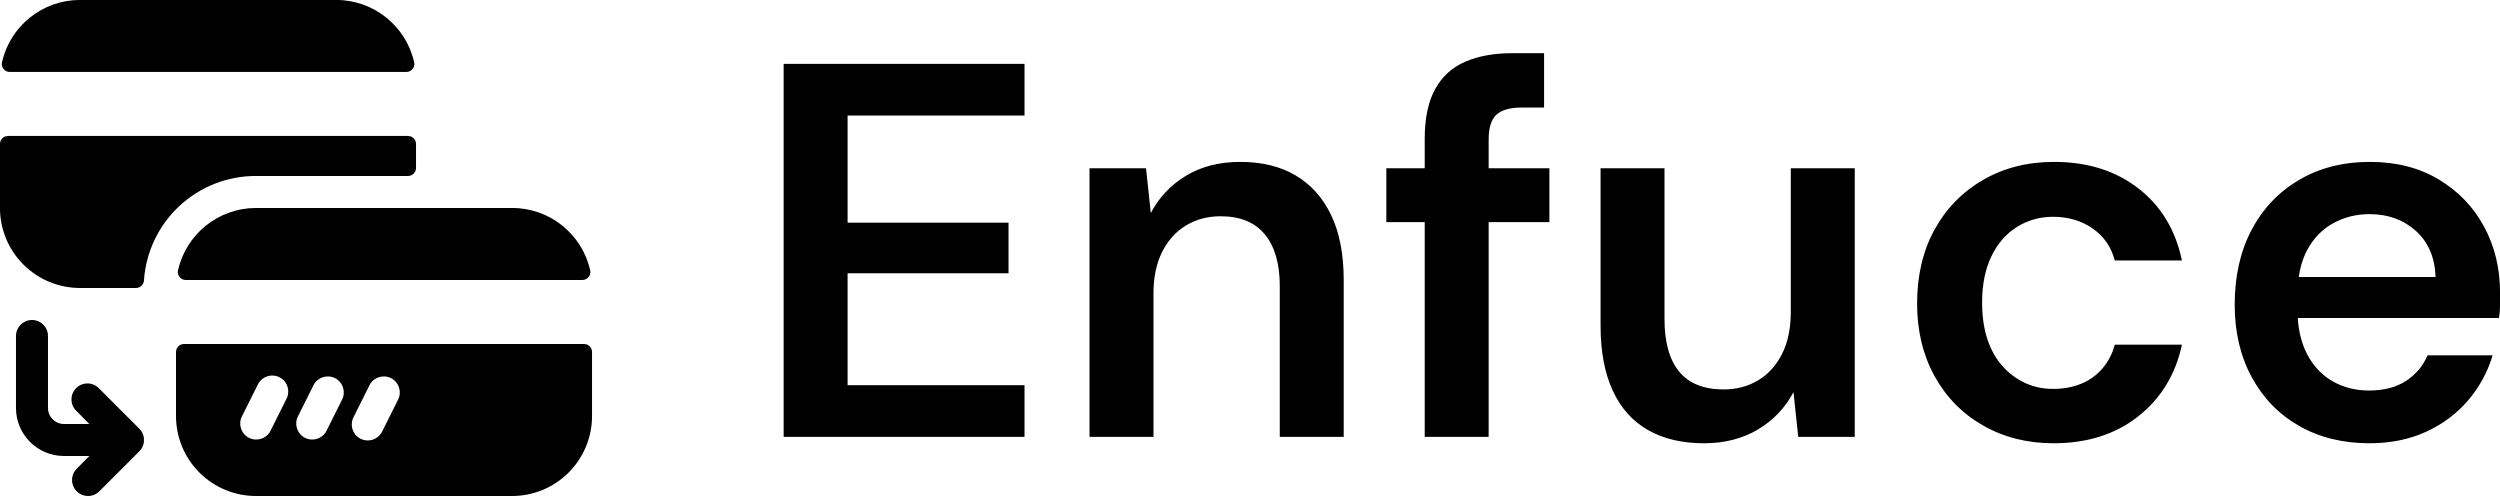<svg baseProfile="full" height="28" version="1.1" viewBox="0 0 141 28" width="141" xmlns="http://www.w3.org/2000/svg" xmlns:ev="http://www.w3.org/2001/xml-events" xmlns:xlink="http://www.w3.org/1999/xlink"><defs /><g transform="translate(-1.355, -4.064)"><path d="M 25.523,78.238 L 19.273,71.988 C 18.816,71.48 18.168,71.183 17.484,71.164 C 16.8,71.144 16.14,71.41 15.656,71.89 C 15.171,72.375 14.906,73.035 14.921,73.718 C 14.937,74.402 15.23,75.05 15.738,75.511 L 17.711,77.5 L 13.75,77.5 C 12.371,77.5 11.25,76.379 11.25,75 L 11.25,63.75 C 11.25,62.371 10.129,61.25 8.75,61.25 C 7.371,61.25 6.25,62.371 6.25,63.75 L 6.25,75 C 6.25,79.14 9.609,82.5 13.75,82.5 L 17.711,82.5 L 15.734,84.488 L 15.738,84.488 C 15.027,85.203 14.816,86.273 15.199,87.207 C 15.585,88.137 16.492,88.746 17.5,88.75 C 18.168,88.75 18.804,88.484 19.273,88.012 L 25.523,81.762 C 26.496,80.789 26.496,79.211 25.523,78.238 L 25.523,78.238" fill="rgb(0,0,0)" transform="scale(0.361)" /><path d="M 67.211,22.5 C 67.594,22.508 67.961,22.34 68.203,22.047 C 68.449,21.75 68.543,21.363 68.461,20.988 C 67.172,15.285 62.098,11.238 56.25,11.25 L 16.25,11.25 C 10.41,11.25 5.352,15.293 4.062,20.988 C 3.98,21.363 4.078,21.75 4.32,22.047 C 4.566,22.34 4.929,22.508 5.312,22.5 L 67.211,22.5" fill="rgb(0,0,0)" transform="scale(0.361)" /><path d="M 43.75,38.75 L 67.5,38.75 C 67.832,38.75 68.148,38.617 68.383,38.383 C 68.617,38.148 68.75,37.832 68.75,37.5 L 68.75,33.75 C 68.75,33.418 68.617,33.102 68.383,32.867 C 68.148,32.633 67.832,32.5 67.5,32.5 L 5.0,32.5 C 4.309,32.5 3.75,33.059 3.75,33.75 L 3.75,43.75 C 3.75,47.066 5.066,50.246 7.41,52.59 C 9.754,54.933 12.934,56.25 16.25,56.25 L 25.0,56.25 C 25.332,56.25 25.648,56.117 25.883,55.883 C 26.117,55.648 26.25,55.332 26.25,55.0 C 26.566,50.578 28.551,46.441 31.797,43.426 C 35.047,40.41 39.316,38.739 43.75,38.75 L 43.75,38.75" fill="rgb(0,0,0)" transform="scale(0.361)" /><path d="M 94.711,55.0 C 95.094,55.008 95.461,54.84 95.703,54.547 C 95.949,54.25 96.043,53.863 95.961,53.488 C 94.672,47.785 89.598,43.738 83.75,43.75 L 43.75,43.75 C 37.91,43.75 32.852,47.793 31.562,53.488 C 31.48,53.863 31.578,54.25 31.82,54.547 C 32.066,54.84 32.429,55.008 32.812,55.0 L 94.711,55.0" fill="rgb(0,0,0)" transform="scale(0.361)" /><path d="M 31.25,66.25 L 31.25,76.25 C 31.25,79.566 32.566,82.746 34.91,85.09 C 37.254,87.433 40.434,88.75 43.75,88.75 L 83.75,88.75 C 87.066,88.75 90.246,87.434 92.59,85.09 C 94.933,82.746 96.25,79.566 96.25,76.25 L 96.25,66.25 C 96.25,65.918 96.117,65.602 95.883,65.367 C 95.648,65.133 95.332,65.0 95.0,65.0 L 32.5,65.0 C 31.809,65.0 31.25,65.559 31.25,66.25 M 48.488,73.613 L 45.988,78.613 C 45.347,79.805 43.879,80.269 42.672,79.668 C 41.461,79.066 40.949,77.613 41.511,76.387 L 44.011,71.387 C 44.293,70.774 44.812,70.297 45.453,70.074 C 46.09,69.848 46.793,69.891 47.398,70.191 C 48.004,70.492 48.461,71.027 48.668,71.672 C 48.871,72.317 48.808,73.016 48.488,73.613 L 48.488,73.613 M 57.238,73.613 L 54.738,78.613 C 54.097,79.805 52.629,80.269 51.422,79.668 C 50.211,79.066 49.699,77.613 50.261,76.387 L 52.761,71.387 C 53.402,70.195 54.871,69.731 56.078,70.332 C 57.289,70.934 57.8,72.387 57.238,73.613 M 65.988,73.613 L 63.488,78.613 C 63.207,79.227 62.687,79.703 62.047,79.926 C 61.41,80.152 60.707,80.109 60.101,79.809 C 59.496,79.508 59.039,78.973 58.832,78.328 C 58.629,77.684 58.691,76.984 59.011,76.387 L 61.511,71.387 C 62.152,70.195 63.621,69.731 64.828,70.332 C 66.039,70.934 66.551,72.387 65.988,73.613 L 65.988,73.613" fill="rgb(0,0,0)" transform="scale(0.361)" /><path d="M2.134 21.639V0.601H15.719V3.516H5.74V9.557H14.817V12.413H5.74V18.724H15.719V21.639Z M19.385 21.639V6.492H22.571L22.842 9.016Q23.533 7.694 24.825 6.913Q26.117 6.131 27.891 6.131Q29.724 6.131 31.016 6.898Q32.309 7.664 33.015 9.137Q33.721 10.609 33.721 12.803V21.639H30.115V13.134Q30.115 11.24 29.273 10.219Q28.432 9.197 26.779 9.197Q25.697 9.197 24.84 9.708Q23.984 10.219 23.488 11.195Q22.992 12.172 22.992 13.555V21.639Z M38.29 21.639V4.839Q38.29 3.096 38.876 2.029Q39.462 0.962 40.574 0.481Q41.686 0.0 43.219 0.0H45.022V3.066H43.76Q42.768 3.066 42.332 3.471Q41.896 3.877 41.896 4.869V21.639ZM36.126 9.527V6.492H45.322V9.527Z M54.038 22Q52.205 22 50.898 21.264Q49.59 20.527 48.899 19.04Q48.208 17.552 48.208 15.358V6.492H51.814V14.997Q51.814 16.951 52.641 17.958Q53.467 18.964 55.15 18.964Q56.232 18.964 57.089 18.454Q57.945 17.943 58.441 16.966Q58.937 15.989 58.937 14.577V6.492H62.544V21.639H59.358L59.087 19.115Q58.396 20.437 57.089 21.219Q55.781 22 54.038 22Z M73.754 22Q71.53 22 69.772 20.993Q68.014 19.986 67.037 18.198Q66.06 16.41 66.06 14.126Q66.06 11.751 67.037 9.963Q68.014 8.175 69.772 7.153Q71.53 6.131 73.784 6.131Q76.609 6.131 78.533 7.619Q80.456 9.107 80.997 11.691H77.21Q76.91 10.549 75.963 9.888Q75.016 9.227 73.724 9.227Q72.612 9.227 71.695 9.798Q70.779 10.369 70.253 11.451Q69.727 12.533 69.727 14.066Q69.727 15.238 70.027 16.139Q70.328 17.041 70.884 17.657Q71.44 18.273 72.161 18.604Q72.883 18.934 73.724 18.934Q74.596 18.934 75.302 18.649Q76.008 18.363 76.504 17.792Q77.0 17.221 77.21 16.44H80.997Q80.456 18.964 78.533 20.482Q76.609 22 73.754 22Z M91.577 22Q89.322 22 87.609 21.023Q85.896 20.046 84.934 18.273Q83.973 16.5 83.973 14.186Q83.973 11.781 84.919 9.978Q85.866 8.175 87.594 7.153Q89.322 6.131 91.607 6.131Q93.831 6.131 95.484 7.123Q97.137 8.115 98.038 9.783Q98.94 11.451 98.94 13.525Q98.94 13.825 98.94 14.186Q98.94 14.546 98.88 14.937H86.557V12.623H95.303Q95.243 10.97 94.191 10.023Q93.139 9.077 91.577 9.077Q90.464 9.077 89.533 9.587Q88.601 10.098 88.06 11.105Q87.519 12.112 87.519 13.645V14.516Q87.519 15.929 88.045 16.951Q88.571 17.973 89.488 18.499Q90.404 19.025 91.546 19.025Q92.809 19.025 93.635 18.484Q94.462 17.943 94.852 17.041H98.519Q98.098 18.454 97.137 19.581Q96.175 20.708 94.762 21.354Q93.35 22 91.577 22Z " fill="rgb(0,0,0)" transform="translate(43.419, 7.064)" /></g></svg>